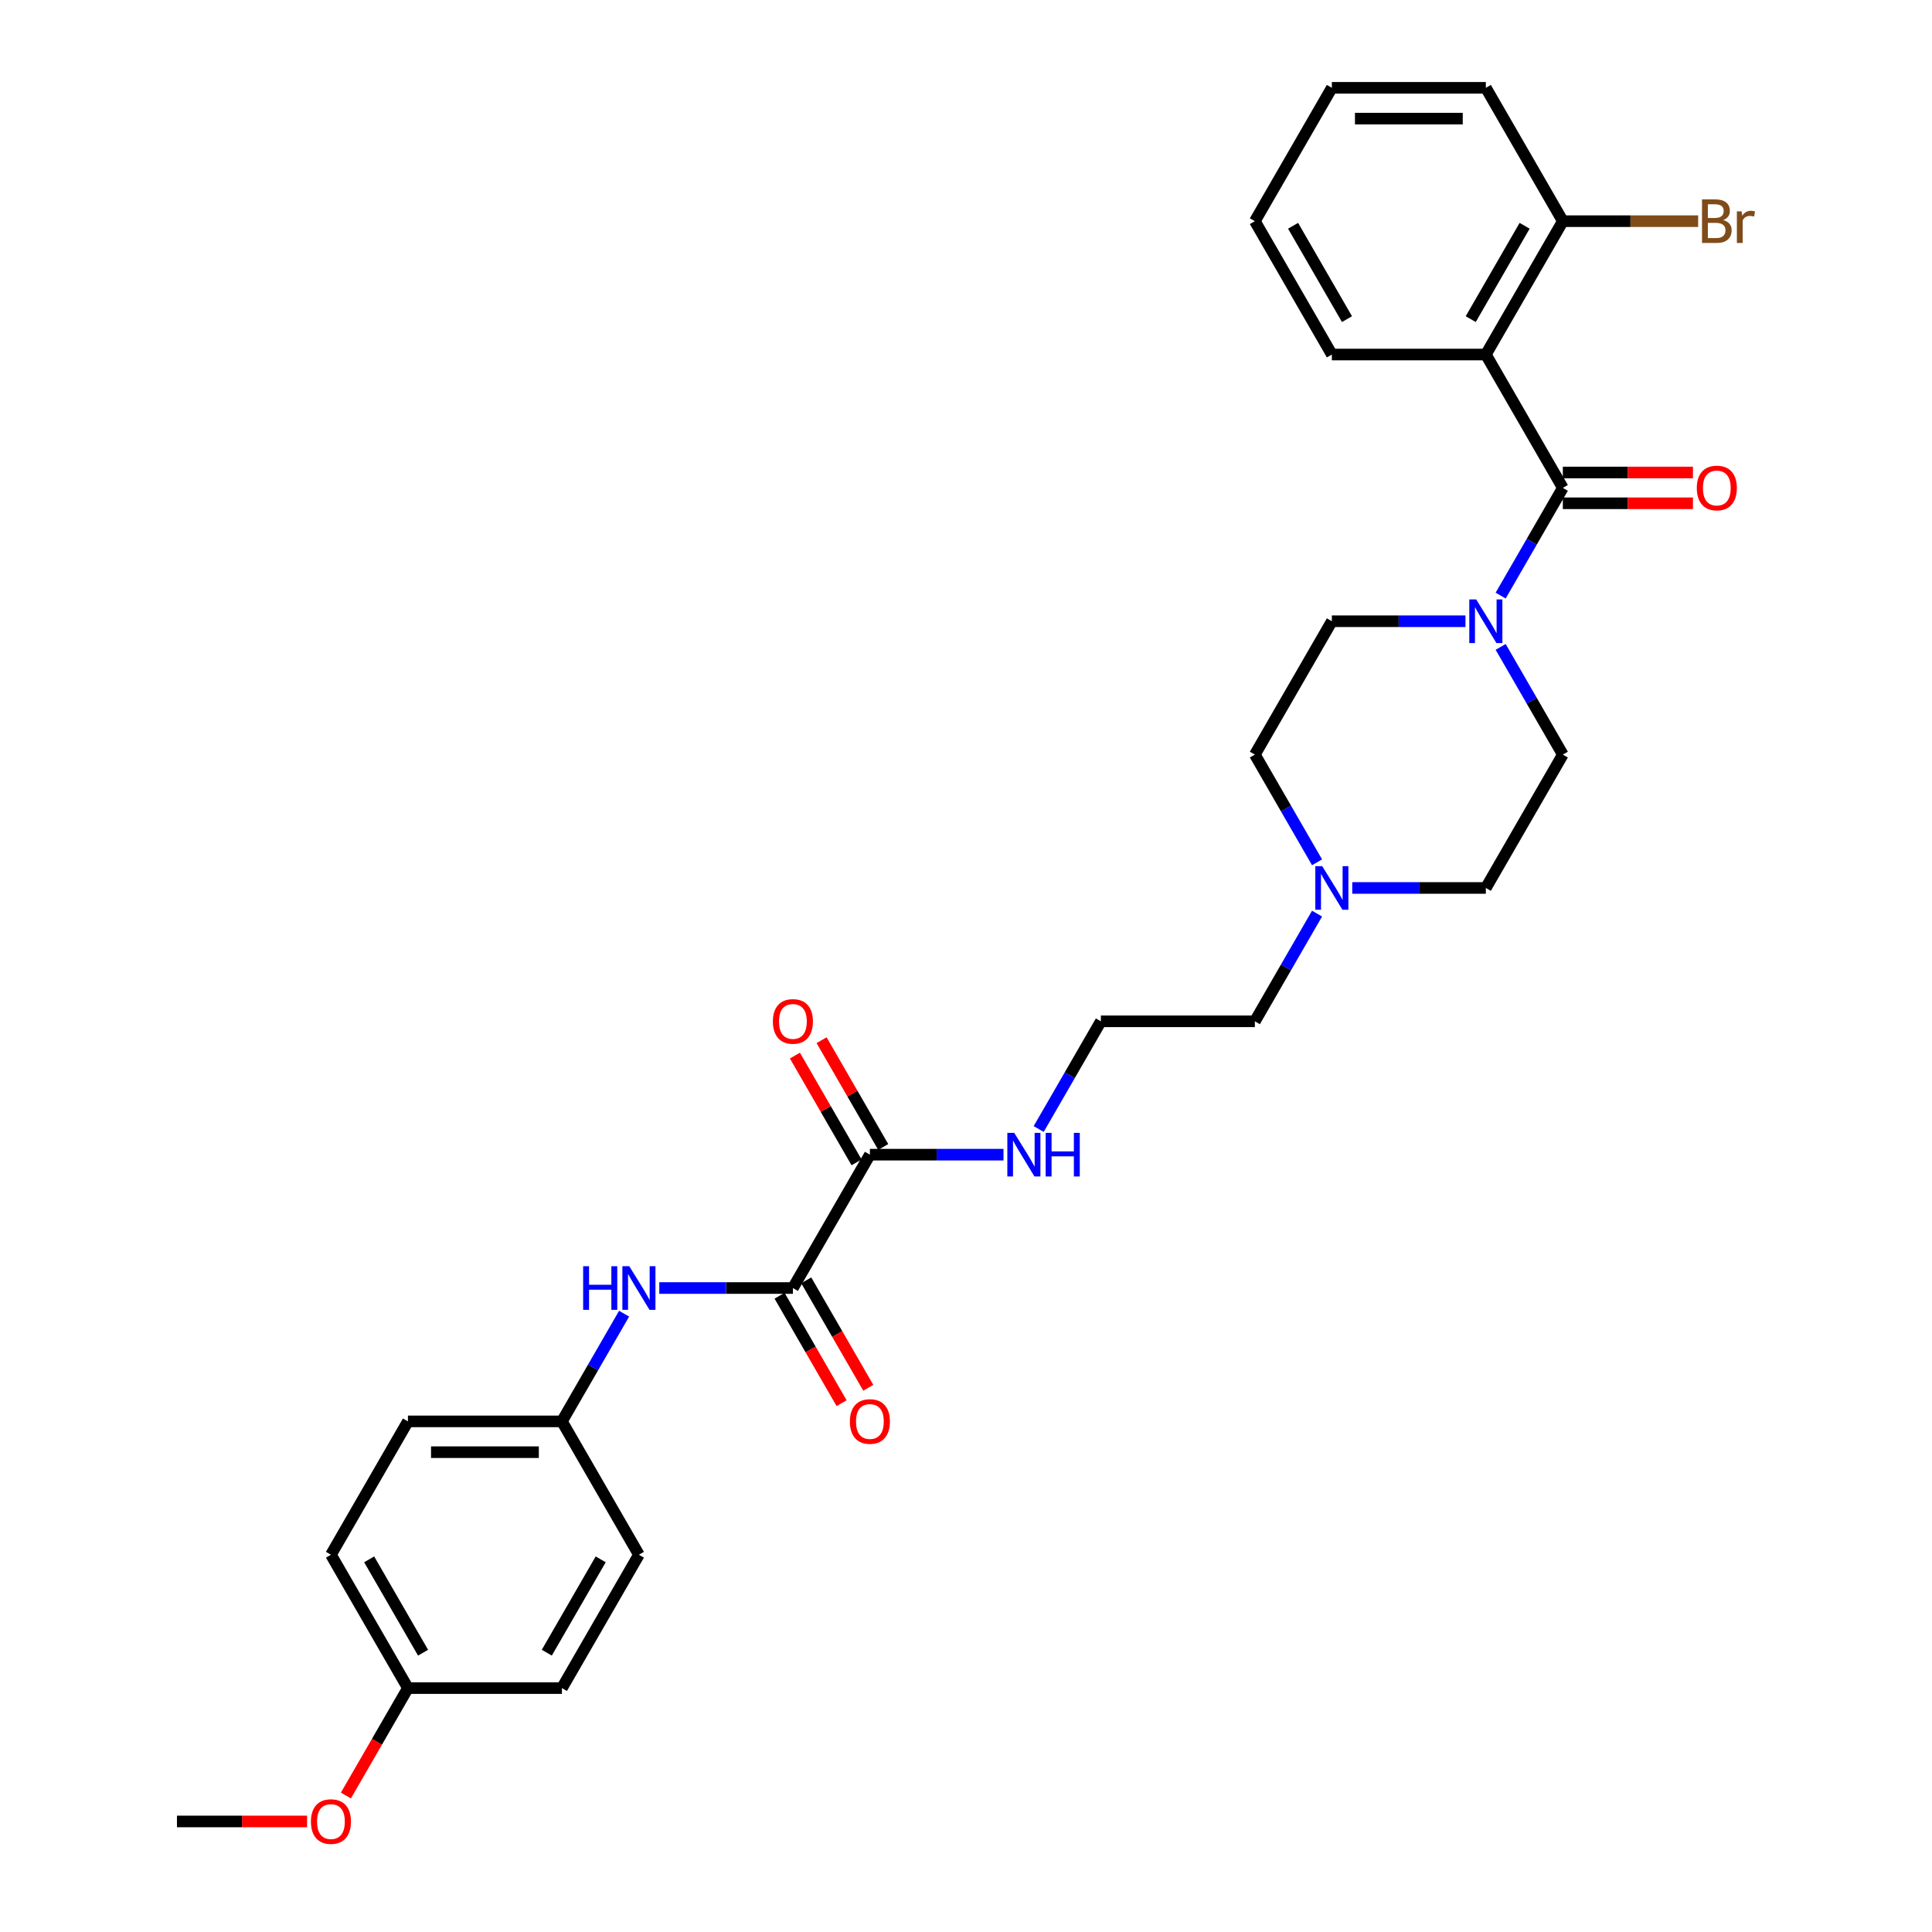 <?xml version='1.0' encoding='iso-8859-1'?>
<svg version='1.1' baseProfile='full'
              xmlns='http://www.w3.org/2000/svg'
                      xmlns:rdkit='http://www.rdkit.org/xml'
                      xmlns:xlink='http://www.w3.org/1999/xlink'
                  xml:space='preserve'
width='1000px' height='1000px' viewBox='0 0 1000 1000'>
<!-- END OF HEADER -->
<rect style='opacity:1.0;fill:#FFFFFF;stroke:none' width='1000' height='1000' x='0' y='0'> </rect>
<path class='bond-0' d='M 808.922,252.53 L 769.071,183.505' style='fill:none;fill-rule:evenodd;stroke:#000000;stroke-width:6px;stroke-linecap:butt;stroke-linejoin:miter;stroke-opacity:1' />
<path class='bond-1' d='M 808.922,252.53 L 792.83,280.403' style='fill:none;fill-rule:evenodd;stroke:#000000;stroke-width:6px;stroke-linecap:butt;stroke-linejoin:miter;stroke-opacity:1' />
<path class='bond-1' d='M 792.83,280.403 L 776.737,308.276' style='fill:none;fill-rule:evenodd;stroke:#0000FF;stroke-width:6px;stroke-linecap:butt;stroke-linejoin:miter;stroke-opacity:1' />
<path class='bond-7' d='M 808.922,260.5 L 842.597,260.5' style='fill:none;fill-rule:evenodd;stroke:#000000;stroke-width:6px;stroke-linecap:butt;stroke-linejoin:miter;stroke-opacity:1' />
<path class='bond-7' d='M 842.597,260.5 L 876.272,260.5' style='fill:none;fill-rule:evenodd;stroke:#FF0000;stroke-width:6px;stroke-linecap:butt;stroke-linejoin:miter;stroke-opacity:1' />
<path class='bond-7' d='M 808.922,244.56 L 842.597,244.56' style='fill:none;fill-rule:evenodd;stroke:#000000;stroke-width:6px;stroke-linecap:butt;stroke-linejoin:miter;stroke-opacity:1' />
<path class='bond-7' d='M 842.597,244.56 L 876.272,244.56' style='fill:none;fill-rule:evenodd;stroke:#FF0000;stroke-width:6px;stroke-linecap:butt;stroke-linejoin:miter;stroke-opacity:1' />
<path class='bond-6' d='M 769.071,183.505 L 808.922,114.48' style='fill:none;fill-rule:evenodd;stroke:#000000;stroke-width:6px;stroke-linecap:butt;stroke-linejoin:miter;stroke-opacity:1' />
<path class='bond-6' d='M 761.243,165.181 L 789.139,116.863' style='fill:none;fill-rule:evenodd;stroke:#000000;stroke-width:6px;stroke-linecap:butt;stroke-linejoin:miter;stroke-opacity:1' />
<path class='bond-18' d='M 769.071,183.505 L 689.367,183.505' style='fill:none;fill-rule:evenodd;stroke:#000000;stroke-width:6px;stroke-linecap:butt;stroke-linejoin:miter;stroke-opacity:1' />
<path class='bond-9' d='M 758.518,321.555 L 723.943,321.555' style='fill:none;fill-rule:evenodd;stroke:#0000FF;stroke-width:6px;stroke-linecap:butt;stroke-linejoin:miter;stroke-opacity:1' />
<path class='bond-9' d='M 723.943,321.555 L 689.367,321.555' style='fill:none;fill-rule:evenodd;stroke:#000000;stroke-width:6px;stroke-linecap:butt;stroke-linejoin:miter;stroke-opacity:1' />
<path class='bond-10' d='M 776.737,334.834 L 792.83,362.707' style='fill:none;fill-rule:evenodd;stroke:#0000FF;stroke-width:6px;stroke-linecap:butt;stroke-linejoin:miter;stroke-opacity:1' />
<path class='bond-10' d='M 792.83,362.707 L 808.922,390.58' style='fill:none;fill-rule:evenodd;stroke:#000000;stroke-width:6px;stroke-linecap:butt;stroke-linejoin:miter;stroke-opacity:1' />
<path class='bond-2' d='M 410.405,666.681 L 450.257,597.656' style='fill:none;fill-rule:evenodd;stroke:#000000;stroke-width:6px;stroke-linecap:butt;stroke-linejoin:miter;stroke-opacity:1' />
<path class='bond-4' d='M 410.405,666.681 L 375.83,666.681' style='fill:none;fill-rule:evenodd;stroke:#000000;stroke-width:6px;stroke-linecap:butt;stroke-linejoin:miter;stroke-opacity:1' />
<path class='bond-4' d='M 375.83,666.681 L 341.255,666.681' style='fill:none;fill-rule:evenodd;stroke:#0000FF;stroke-width:6px;stroke-linecap:butt;stroke-linejoin:miter;stroke-opacity:1' />
<path class='bond-8' d='M 403.503,670.666 L 419.559,698.475' style='fill:none;fill-rule:evenodd;stroke:#000000;stroke-width:6px;stroke-linecap:butt;stroke-linejoin:miter;stroke-opacity:1' />
<path class='bond-8' d='M 419.559,698.475 L 435.615,726.285' style='fill:none;fill-rule:evenodd;stroke:#FF0000;stroke-width:6px;stroke-linecap:butt;stroke-linejoin:miter;stroke-opacity:1' />
<path class='bond-8' d='M 417.308,662.696 L 433.364,690.505' style='fill:none;fill-rule:evenodd;stroke:#000000;stroke-width:6px;stroke-linecap:butt;stroke-linejoin:miter;stroke-opacity:1' />
<path class='bond-8' d='M 433.364,690.505 L 449.42,718.315' style='fill:none;fill-rule:evenodd;stroke:#FF0000;stroke-width:6px;stroke-linecap:butt;stroke-linejoin:miter;stroke-opacity:1' />
<path class='bond-3' d='M 450.257,597.656 L 484.832,597.656' style='fill:none;fill-rule:evenodd;stroke:#000000;stroke-width:6px;stroke-linecap:butt;stroke-linejoin:miter;stroke-opacity:1' />
<path class='bond-3' d='M 484.832,597.656 L 519.408,597.656' style='fill:none;fill-rule:evenodd;stroke:#0000FF;stroke-width:6px;stroke-linecap:butt;stroke-linejoin:miter;stroke-opacity:1' />
<path class='bond-11' d='M 457.16,593.67 L 441.205,566.036' style='fill:none;fill-rule:evenodd;stroke:#000000;stroke-width:6px;stroke-linecap:butt;stroke-linejoin:miter;stroke-opacity:1' />
<path class='bond-11' d='M 441.205,566.036 L 425.25,538.402' style='fill:none;fill-rule:evenodd;stroke:#FF0000;stroke-width:6px;stroke-linecap:butt;stroke-linejoin:miter;stroke-opacity:1' />
<path class='bond-11' d='M 443.355,601.641 L 427.4,574.007' style='fill:none;fill-rule:evenodd;stroke:#000000;stroke-width:6px;stroke-linecap:butt;stroke-linejoin:miter;stroke-opacity:1' />
<path class='bond-11' d='M 427.4,574.007 L 411.445,546.372' style='fill:none;fill-rule:evenodd;stroke:#FF0000;stroke-width:6px;stroke-linecap:butt;stroke-linejoin:miter;stroke-opacity:1' />
<path class='bond-13' d='M 323.036,679.959 L 306.943,707.833' style='fill:none;fill-rule:evenodd;stroke:#0000FF;stroke-width:6px;stroke-linecap:butt;stroke-linejoin:miter;stroke-opacity:1' />
<path class='bond-13' d='M 306.943,707.833 L 290.85,735.706' style='fill:none;fill-rule:evenodd;stroke:#000000;stroke-width:6px;stroke-linecap:butt;stroke-linejoin:miter;stroke-opacity:1' />
<path class='bond-5' d='M 699.92,459.605 L 734.495,459.605' style='fill:none;fill-rule:evenodd;stroke:#0000FF;stroke-width:6px;stroke-linecap:butt;stroke-linejoin:miter;stroke-opacity:1' />
<path class='bond-5' d='M 734.495,459.605 L 769.071,459.605' style='fill:none;fill-rule:evenodd;stroke:#000000;stroke-width:6px;stroke-linecap:butt;stroke-linejoin:miter;stroke-opacity:1' />
<path class='bond-24' d='M 681.701,472.884 L 665.608,500.757' style='fill:none;fill-rule:evenodd;stroke:#0000FF;stroke-width:6px;stroke-linecap:butt;stroke-linejoin:miter;stroke-opacity:1' />
<path class='bond-24' d='M 665.608,500.757 L 649.516,528.63' style='fill:none;fill-rule:evenodd;stroke:#000000;stroke-width:6px;stroke-linecap:butt;stroke-linejoin:miter;stroke-opacity:1' />
<path class='bond-30' d='M 681.701,446.327 L 665.608,418.453' style='fill:none;fill-rule:evenodd;stroke:#0000FF;stroke-width:6px;stroke-linecap:butt;stroke-linejoin:miter;stroke-opacity:1' />
<path class='bond-30' d='M 665.608,418.453 L 649.516,390.58' style='fill:none;fill-rule:evenodd;stroke:#000000;stroke-width:6px;stroke-linecap:butt;stroke-linejoin:miter;stroke-opacity:1' />
<path class='bond-16' d='M 808.922,114.48 L 843.944,114.48' style='fill:none;fill-rule:evenodd;stroke:#000000;stroke-width:6px;stroke-linecap:butt;stroke-linejoin:miter;stroke-opacity:1' />
<path class='bond-16' d='M 843.944,114.48 L 878.966,114.48' style='fill:none;fill-rule:evenodd;stroke:#7F4C19;stroke-width:6px;stroke-linecap:butt;stroke-linejoin:miter;stroke-opacity:1' />
<path class='bond-26' d='M 808.922,114.48 L 769.071,45.455' style='fill:none;fill-rule:evenodd;stroke:#000000;stroke-width:6px;stroke-linecap:butt;stroke-linejoin:miter;stroke-opacity:1' />
<path class='bond-14' d='M 689.367,321.555 L 649.516,390.58' style='fill:none;fill-rule:evenodd;stroke:#000000;stroke-width:6px;stroke-linecap:butt;stroke-linejoin:miter;stroke-opacity:1' />
<path class='bond-15' d='M 808.922,390.58 L 769.071,459.605' style='fill:none;fill-rule:evenodd;stroke:#000000;stroke-width:6px;stroke-linecap:butt;stroke-linejoin:miter;stroke-opacity:1' />
<path class='bond-12' d='M 537.627,584.377 L 553.72,556.504' style='fill:none;fill-rule:evenodd;stroke:#0000FF;stroke-width:6px;stroke-linecap:butt;stroke-linejoin:miter;stroke-opacity:1' />
<path class='bond-12' d='M 553.72,556.504 L 569.812,528.63' style='fill:none;fill-rule:evenodd;stroke:#000000;stroke-width:6px;stroke-linecap:butt;stroke-linejoin:miter;stroke-opacity:1' />
<path class='bond-19' d='M 290.85,735.706 L 330.702,804.731' style='fill:none;fill-rule:evenodd;stroke:#000000;stroke-width:6px;stroke-linecap:butt;stroke-linejoin:miter;stroke-opacity:1' />
<path class='bond-20' d='M 290.85,735.706 L 211.147,735.706' style='fill:none;fill-rule:evenodd;stroke:#000000;stroke-width:6px;stroke-linecap:butt;stroke-linejoin:miter;stroke-opacity:1' />
<path class='bond-20' d='M 278.895,751.647 L 223.103,751.647' style='fill:none;fill-rule:evenodd;stroke:#000000;stroke-width:6px;stroke-linecap:butt;stroke-linejoin:miter;stroke-opacity:1' />
<path class='bond-17' d='M 211.147,873.756 L 171.295,804.731' style='fill:none;fill-rule:evenodd;stroke:#000000;stroke-width:6px;stroke-linecap:butt;stroke-linejoin:miter;stroke-opacity:1' />
<path class='bond-17' d='M 218.974,855.432 L 191.078,807.114' style='fill:none;fill-rule:evenodd;stroke:#000000;stroke-width:6px;stroke-linecap:butt;stroke-linejoin:miter;stroke-opacity:1' />
<path class='bond-25' d='M 211.147,873.756 L 195.091,901.566' style='fill:none;fill-rule:evenodd;stroke:#000000;stroke-width:6px;stroke-linecap:butt;stroke-linejoin:miter;stroke-opacity:1' />
<path class='bond-25' d='M 195.091,901.566 L 179.035,929.375' style='fill:none;fill-rule:evenodd;stroke:#FF0000;stroke-width:6px;stroke-linecap:butt;stroke-linejoin:miter;stroke-opacity:1' />
<path class='bond-32' d='M 211.147,873.756 L 290.85,873.756' style='fill:none;fill-rule:evenodd;stroke:#000000;stroke-width:6px;stroke-linecap:butt;stroke-linejoin:miter;stroke-opacity:1' />
<path class='bond-28' d='M 689.367,183.505 L 649.516,114.48' style='fill:none;fill-rule:evenodd;stroke:#000000;stroke-width:6px;stroke-linecap:butt;stroke-linejoin:miter;stroke-opacity:1' />
<path class='bond-28' d='M 697.194,165.181 L 669.298,116.863' style='fill:none;fill-rule:evenodd;stroke:#000000;stroke-width:6px;stroke-linecap:butt;stroke-linejoin:miter;stroke-opacity:1' />
<path class='bond-23' d='M 330.702,804.731 L 290.85,873.756' style='fill:none;fill-rule:evenodd;stroke:#000000;stroke-width:6px;stroke-linecap:butt;stroke-linejoin:miter;stroke-opacity:1' />
<path class='bond-23' d='M 310.919,807.114 L 283.023,855.432' style='fill:none;fill-rule:evenodd;stroke:#000000;stroke-width:6px;stroke-linecap:butt;stroke-linejoin:miter;stroke-opacity:1' />
<path class='bond-22' d='M 211.147,735.706 L 171.295,804.731' style='fill:none;fill-rule:evenodd;stroke:#000000;stroke-width:6px;stroke-linecap:butt;stroke-linejoin:miter;stroke-opacity:1' />
<path class='bond-21' d='M 569.812,528.63 L 649.516,528.63' style='fill:none;fill-rule:evenodd;stroke:#000000;stroke-width:6px;stroke-linecap:butt;stroke-linejoin:miter;stroke-opacity:1' />
<path class='bond-27' d='M 158.941,942.781 L 125.267,942.781' style='fill:none;fill-rule:evenodd;stroke:#FF0000;stroke-width:6px;stroke-linecap:butt;stroke-linejoin:miter;stroke-opacity:1' />
<path class='bond-27' d='M 125.267,942.781 L 91.592,942.781' style='fill:none;fill-rule:evenodd;stroke:#000000;stroke-width:6px;stroke-linecap:butt;stroke-linejoin:miter;stroke-opacity:1' />
<path class='bond-31' d='M 769.071,45.455 L 689.367,45.455' style='fill:none;fill-rule:evenodd;stroke:#000000;stroke-width:6px;stroke-linecap:butt;stroke-linejoin:miter;stroke-opacity:1' />
<path class='bond-31' d='M 757.115,61.395 L 701.323,61.395' style='fill:none;fill-rule:evenodd;stroke:#000000;stroke-width:6px;stroke-linecap:butt;stroke-linejoin:miter;stroke-opacity:1' />
<path class='bond-29' d='M 649.516,114.48 L 689.367,45.455' style='fill:none;fill-rule:evenodd;stroke:#000000;stroke-width:6px;stroke-linecap:butt;stroke-linejoin:miter;stroke-opacity:1' />
<path  class='atom-2' d='M 764.081 310.269
L 771.478 322.225
Q 772.211 323.404, 773.39 325.54
Q 774.57 327.676, 774.634 327.804
L 774.634 310.269
L 777.631 310.269
L 777.631 332.841
L 774.538 332.841
L 766.6 319.77
Q 765.675 318.239, 764.687 316.486
Q 763.73 314.732, 763.443 314.19
L 763.443 332.841
L 760.51 332.841
L 760.51 310.269
L 764.081 310.269
' fill='#0000FF'/>
<path  class='atom-5' d='M 301.834 655.395
L 304.894 655.395
L 304.894 664.991
L 316.435 664.991
L 316.435 655.395
L 319.496 655.395
L 319.496 677.967
L 316.435 677.967
L 316.435 667.542
L 304.894 667.542
L 304.894 677.967
L 301.834 677.967
L 301.834 655.395
' fill='#0000FF'/>
<path  class='atom-5' d='M 325.713 655.395
L 333.109 667.35
Q 333.842 668.53, 335.022 670.666
Q 336.202 672.802, 336.265 672.929
L 336.265 655.395
L 339.262 655.395
L 339.262 677.967
L 336.17 677.967
L 328.231 664.895
Q 327.307 663.365, 326.318 661.612
Q 325.362 659.858, 325.075 659.316
L 325.075 677.967
L 322.142 677.967
L 322.142 655.395
L 325.713 655.395
' fill='#0000FF'/>
<path  class='atom-6' d='M 684.378 448.319
L 691.774 460.275
Q 692.508 461.454, 693.687 463.59
Q 694.867 465.727, 694.93 465.854
L 694.93 448.319
L 697.927 448.319
L 697.927 470.891
L 694.835 470.891
L 686.896 457.82
Q 685.972 456.29, 684.984 454.536
Q 684.027 452.783, 683.74 452.241
L 683.74 470.891
L 680.807 470.891
L 680.807 448.319
L 684.378 448.319
' fill='#0000FF'/>
<path  class='atom-8' d='M 878.264 252.594
Q 878.264 247.174, 880.942 244.145
Q 883.62 241.116, 888.626 241.116
Q 893.631 241.116, 896.309 244.145
Q 898.987 247.174, 898.987 252.594
Q 898.987 258.077, 896.277 261.202
Q 893.567 264.294, 888.626 264.294
Q 883.652 264.294, 880.942 261.202
Q 878.264 258.109, 878.264 252.594
M 888.626 261.744
Q 892.069 261.744, 893.918 259.448
Q 895.799 257.121, 895.799 252.594
Q 895.799 248.162, 893.918 245.93
Q 892.069 243.667, 888.626 243.667
Q 885.182 243.667, 883.301 245.899
Q 881.452 248.13, 881.452 252.594
Q 881.452 257.153, 883.301 259.448
Q 885.182 261.744, 888.626 261.744
' fill='#FF0000'/>
<path  class='atom-9' d='M 439.896 735.77
Q 439.896 730.35, 442.574 727.321
Q 445.252 724.292, 450.257 724.292
Q 455.263 724.292, 457.941 727.321
Q 460.619 730.35, 460.619 735.77
Q 460.619 741.253, 457.909 744.378
Q 455.199 747.47, 450.257 747.47
Q 445.284 747.47, 442.574 744.378
Q 439.896 741.285, 439.896 735.77
M 450.257 744.92
Q 453.7 744.92, 455.549 742.624
Q 457.43 740.297, 457.43 735.77
Q 457.43 731.338, 455.549 729.106
Q 453.7 726.843, 450.257 726.843
Q 446.814 726.843, 444.933 729.075
Q 443.084 731.306, 443.084 735.77
Q 443.084 740.329, 444.933 742.624
Q 446.814 744.92, 450.257 744.92
' fill='#FF0000'/>
<path  class='atom-12' d='M 400.044 528.694
Q 400.044 523.274, 402.722 520.246
Q 405.4 517.217, 410.405 517.217
Q 415.411 517.217, 418.089 520.246
Q 420.767 523.274, 420.767 528.694
Q 420.767 534.178, 418.057 537.302
Q 415.347 540.395, 410.405 540.395
Q 405.432 540.395, 402.722 537.302
Q 400.044 534.21, 400.044 528.694
M 410.405 537.844
Q 413.849 537.844, 415.698 535.549
Q 417.579 533.221, 417.579 528.694
Q 417.579 524.263, 415.698 522.031
Q 413.849 519.767, 410.405 519.767
Q 406.962 519.767, 405.081 521.999
Q 403.232 524.231, 403.232 528.694
Q 403.232 533.253, 405.081 535.549
Q 406.962 537.844, 410.405 537.844
' fill='#FF0000'/>
<path  class='atom-13' d='M 524.971 586.37
L 532.368 598.325
Q 533.101 599.505, 534.28 601.641
Q 535.46 603.777, 535.524 603.904
L 535.524 586.37
L 538.521 586.37
L 538.521 608.942
L 535.428 608.942
L 527.49 595.87
Q 526.565 594.34, 525.577 592.586
Q 524.62 590.833, 524.333 590.291
L 524.333 608.942
L 521.4 608.942
L 521.4 586.37
L 524.971 586.37
' fill='#0000FF'/>
<path  class='atom-13' d='M 541.231 586.37
L 544.291 586.37
L 544.291 595.966
L 555.832 595.966
L 555.832 586.37
L 558.893 586.37
L 558.893 608.942
L 555.832 608.942
L 555.832 598.516
L 544.291 598.516
L 544.291 608.942
L 541.231 608.942
L 541.231 586.37
' fill='#0000FF'/>
<path  class='atom-17' d='M 891.925 113.906
Q 894.093 114.512, 895.177 115.851
Q 896.293 117.158, 896.293 119.102
Q 896.293 122.227, 894.285 124.012
Q 892.308 125.766, 888.546 125.766
L 880.958 125.766
L 880.958 103.194
L 887.621 103.194
Q 891.479 103.194, 893.424 104.756
Q 895.368 106.318, 895.368 109.187
Q 895.368 112.599, 891.925 113.906
M 883.987 105.744
L 883.987 112.822
L 887.621 112.822
Q 889.853 112.822, 891.001 111.929
Q 892.18 111.005, 892.18 109.187
Q 892.18 105.744, 887.621 105.744
L 883.987 105.744
M 888.546 123.215
Q 890.746 123.215, 891.925 122.163
Q 893.105 121.111, 893.105 119.102
Q 893.105 117.253, 891.798 116.329
Q 890.523 115.372, 888.068 115.372
L 883.987 115.372
L 883.987 123.215
L 888.546 123.215
' fill='#7F4C19'/>
<path  class='atom-17' d='M 901.426 109.379
L 901.777 111.642
Q 903.498 109.092, 906.304 109.092
Q 907.196 109.092, 908.408 109.411
L 907.93 112.089
Q 906.559 111.77, 905.794 111.77
Q 904.455 111.77, 903.562 112.312
Q 902.701 112.822, 902 114.065
L 902 125.766
L 899.003 125.766
L 899.003 109.379
L 901.426 109.379
' fill='#7F4C19'/>
<path  class='atom-26' d='M 160.934 942.845
Q 160.934 937.425, 163.612 934.396
Q 166.29 931.368, 171.295 931.368
Q 176.301 931.368, 178.979 934.396
Q 181.657 937.425, 181.657 942.845
Q 181.657 948.329, 178.947 951.453
Q 176.237 954.545, 171.295 954.545
Q 166.322 954.545, 163.612 951.453
Q 160.934 948.36, 160.934 942.845
M 171.295 951.995
Q 174.739 951.995, 176.588 949.699
Q 178.469 947.372, 178.469 942.845
Q 178.469 938.413, 176.588 936.182
Q 174.739 933.918, 171.295 933.918
Q 167.852 933.918, 165.971 936.15
Q 164.122 938.382, 164.122 942.845
Q 164.122 947.404, 165.971 949.699
Q 167.852 951.995, 171.295 951.995
' fill='#FF0000'/>
</svg>
